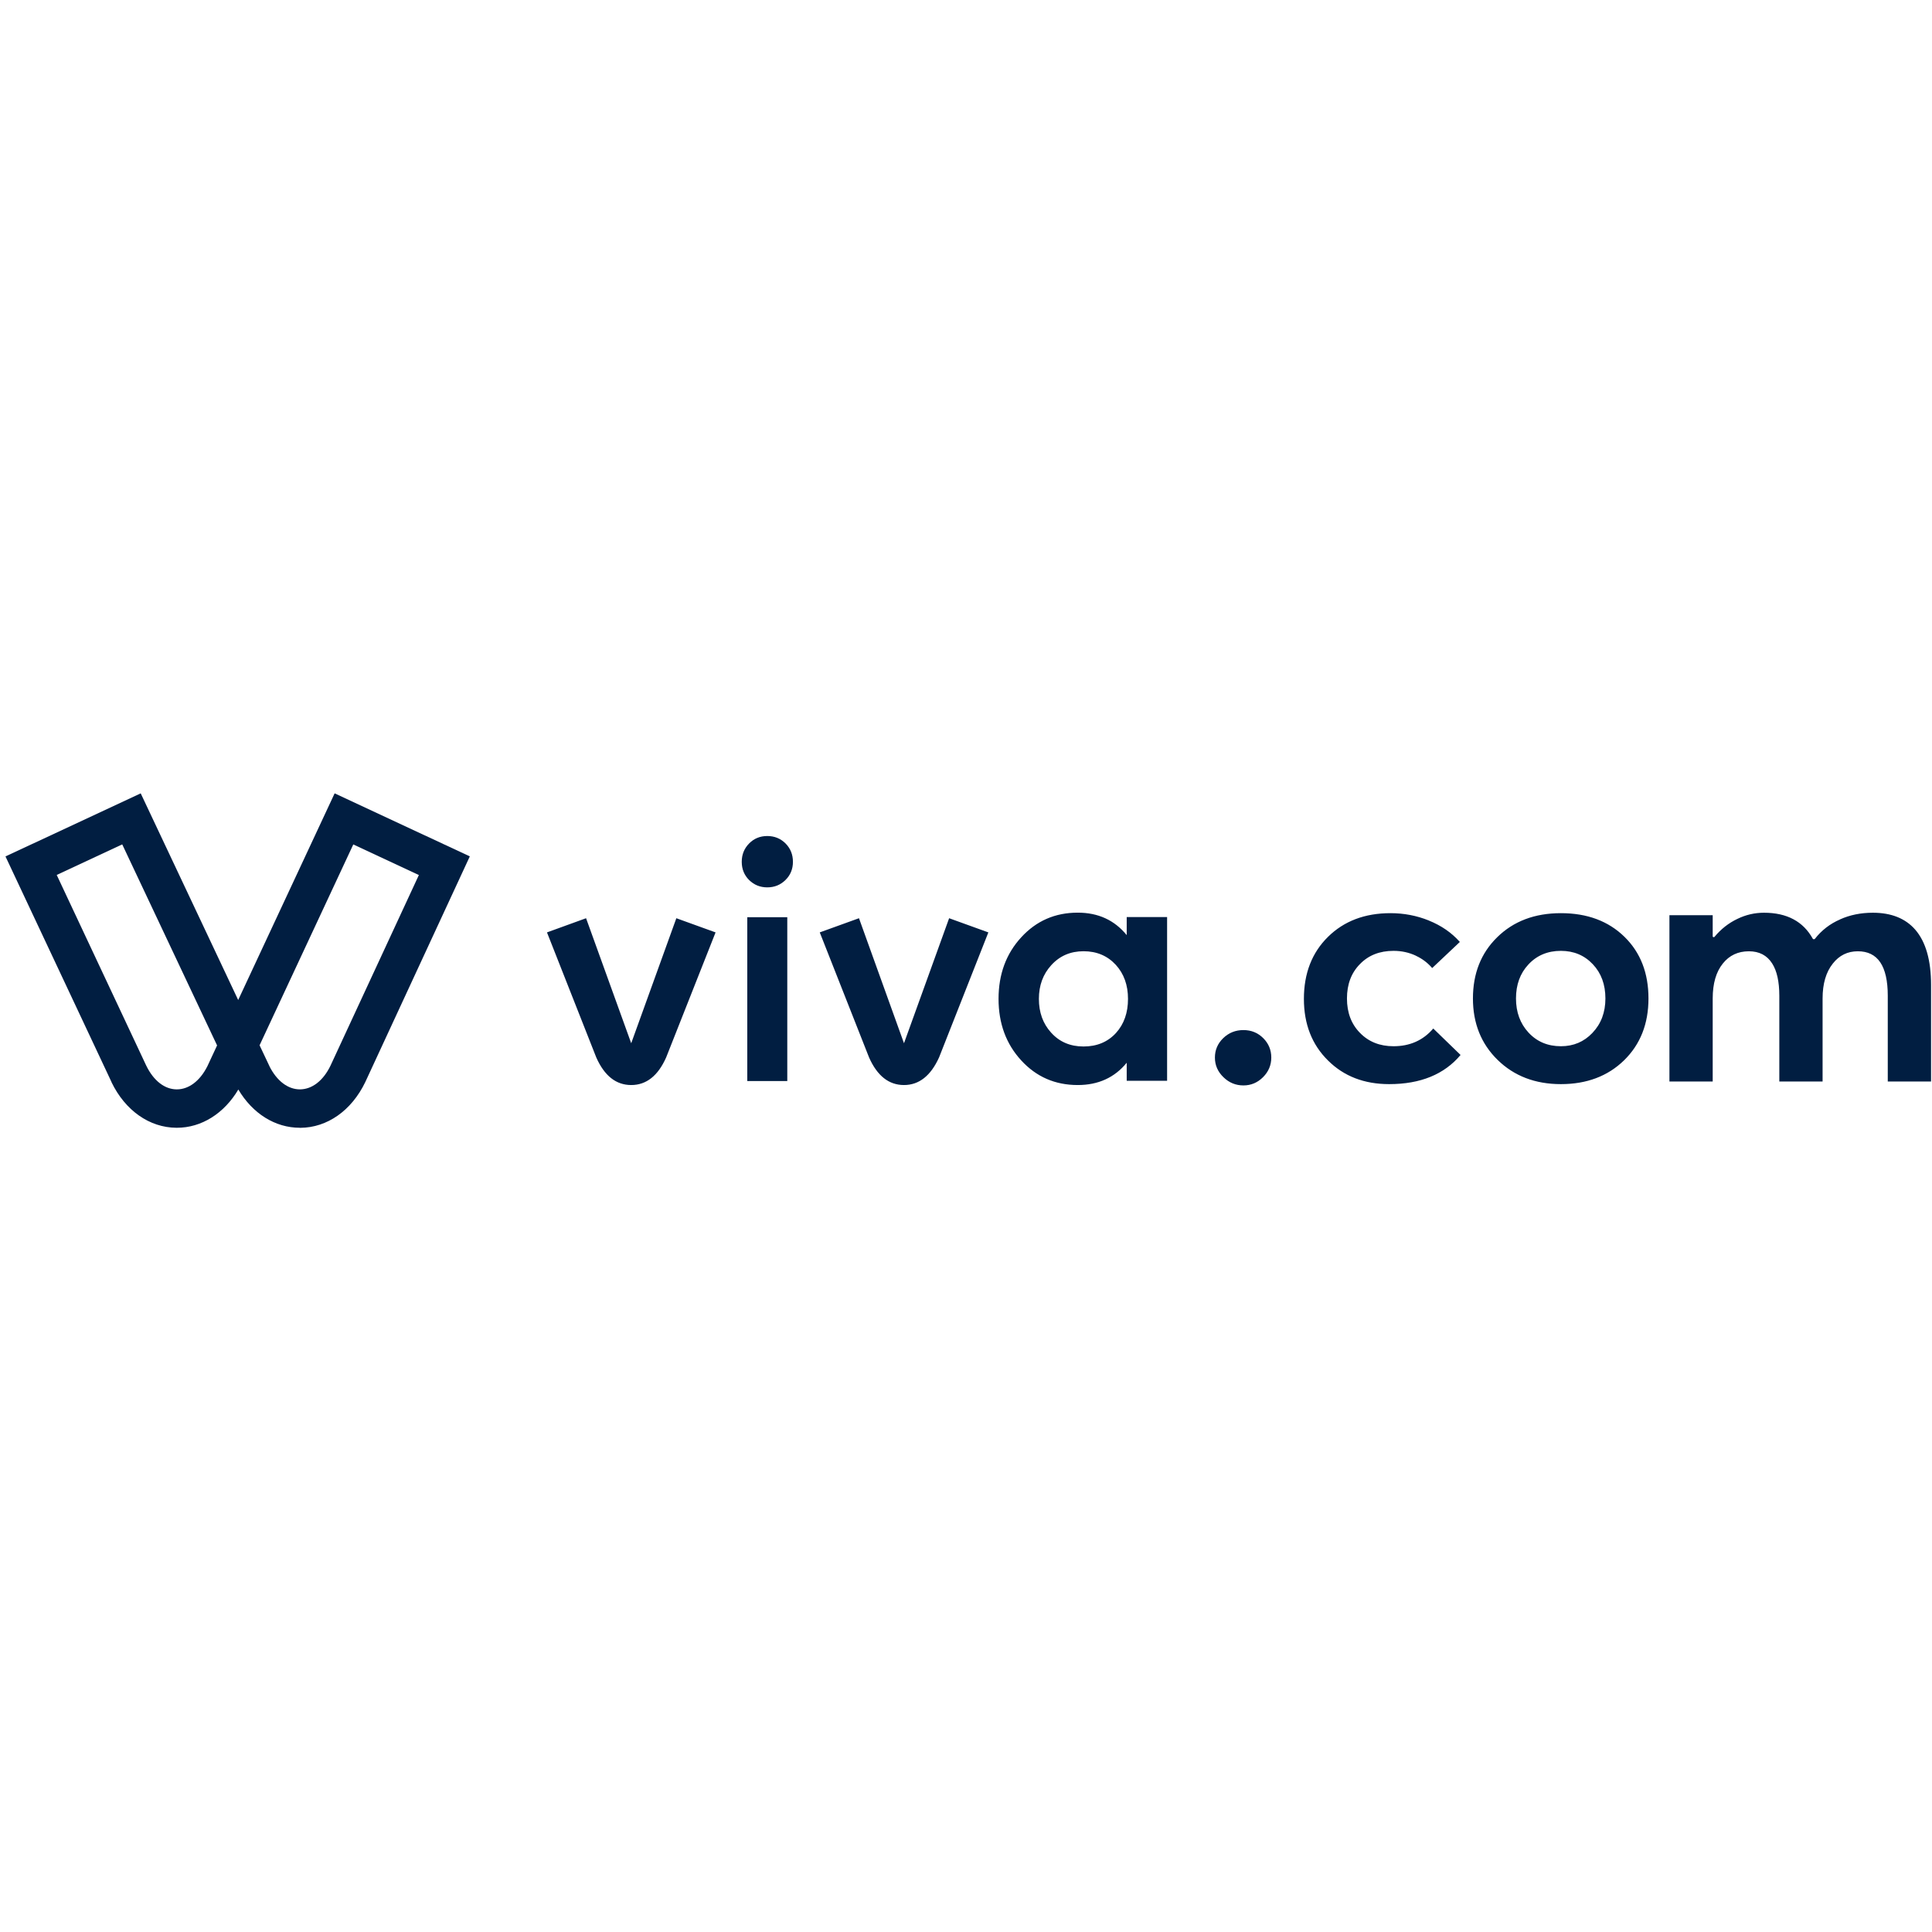 <svg width="301" height="301" viewBox="0 0 301 301" fill="none" xmlns="http://www.w3.org/2000/svg">
<path d="M46.717 175.703C42.872 175.703 39.357 173.499 37.131 169.743C34.905 173.492 31.39 175.703 27.545 175.703H27.48C23.284 175.674 19.512 173.023 17.374 168.608V168.578L0.854 133.429L21.922 123.602L37.109 155.8L52.136 123.602L73.196 133.421L56.895 168.615C54.757 173.031 50.986 175.682 46.79 175.711H46.724M41.979 166.118C43.129 168.41 44.864 169.721 46.724 169.721H46.746C48.628 169.706 50.364 168.366 51.491 166.023L65.258 136.329L55.043 131.561L40.441 162.852L41.986 166.118H41.979ZM22.786 166.023C23.921 168.366 25.649 169.713 27.523 169.721H27.553C29.42 169.721 31.148 168.41 32.305 166.125L33.821 162.874L19.044 131.554L8.836 136.314L22.778 166.008L22.786 166.023Z" fill="#011E41"/>
<path d="M196.818 161.747C195.974 160.903 194.942 160.481 193.722 160.481C192.488 160.481 191.436 160.903 190.566 161.747C189.709 162.582 189.28 163.588 189.28 164.764C189.28 165.958 189.729 166.983 190.626 167.841C191.497 168.684 192.529 169.106 193.722 169.106C194.902 169.106 195.92 168.678 196.777 167.821C197.634 166.963 198.063 165.944 198.063 164.764C198.063 163.588 197.648 162.582 196.818 161.747ZM122.656 142.895H116.424V168.426H122.656V142.895ZM175.538 142.874V145.689C173.636 143.355 171.092 142.188 167.907 142.188C164.385 142.188 161.45 143.469 159.104 146.032C156.749 148.591 155.571 151.787 155.571 155.62C155.571 159.453 156.749 162.649 159.104 165.208C161.45 167.767 164.385 169.046 167.907 169.046C171.106 169.046 173.649 167.888 175.538 165.572V168.386H181.831V142.874H175.538ZM161.856 155.62C161.856 153.528 162.5 151.778 163.788 150.368C165.098 148.923 166.772 148.2 168.808 148.2C170.859 148.2 172.534 148.905 173.836 150.315C175.105 151.706 175.74 153.475 175.74 155.62C175.74 157.779 175.119 159.548 173.876 160.926C172.588 162.335 170.899 163.04 168.808 163.04C166.731 163.04 165.044 162.315 163.748 160.865C162.487 159.474 161.856 157.725 161.856 155.62ZM147.872 143.056L140.839 162.535L133.827 143.056L127.716 145.265L135.395 164.743C136.665 167.612 138.479 169.046 140.839 169.046C143.181 169.046 145.003 167.612 146.304 164.743L153.983 145.265L147.872 143.056ZM105.373 143.056L98.341 162.535L91.308 143.056L85.218 145.265L92.896 164.743C94.166 167.612 95.981 169.046 98.341 169.046C100.696 169.046 102.511 167.612 103.785 164.743L111.484 145.265L105.373 143.056ZM119.54 130.25C118.414 130.25 117.469 130.638 116.706 131.415C115.944 132.191 115.562 133.143 115.562 134.27C115.562 135.396 115.944 136.341 116.706 137.104C117.483 137.867 118.427 138.249 119.54 138.249C120.652 138.249 121.597 137.867 122.373 137.104C123.149 136.341 123.537 135.396 123.537 134.27C123.537 133.143 123.156 132.191 122.393 131.415C121.617 130.638 120.666 130.25 119.54 130.25ZM220.601 148.9C220.605 148.905 220.61 148.909 220.614 148.914C221.597 149.376 222.436 150.012 223.131 150.82L227.439 146.753C226.164 145.312 224.551 144.199 222.599 143.413V143.406H222.593C220.713 142.648 218.725 142.268 216.63 142.268C212.642 142.268 209.4 143.496 206.906 145.951C204.398 148.42 203.144 151.643 203.144 155.62C203.144 159.557 204.398 162.759 206.906 165.228C209.373 167.679 212.547 168.904 216.428 168.904C221.301 168.904 225.009 167.389 227.552 164.36L223.299 160.239C221.725 162.079 219.661 163 217.108 163C214.973 163 213.232 162.308 211.886 160.926C210.531 159.552 209.853 157.764 209.853 155.56C209.853 153.356 210.524 151.574 211.866 150.213C213.198 148.831 214.946 148.14 217.108 148.14C218.36 148.14 219.524 148.393 220.601 148.9ZM253.093 145.958C250.58 143.498 247.278 142.268 243.186 142.268C239.108 142.268 235.797 143.521 233.252 146.026C233.248 146.026 233.243 146.03 233.239 146.039C230.73 148.503 229.479 151.677 229.479 155.56C229.479 159.429 230.757 162.618 233.32 165.127C235.896 167.645 239.185 168.904 243.186 168.904C247.197 168.904 250.472 167.672 253.012 165.208C255.556 162.726 256.828 159.51 256.828 155.56C256.828 151.596 255.583 148.396 253.093 145.958ZM248.153 150.22C249.463 151.603 250.118 153.383 250.118 155.56C250.118 157.723 249.443 159.512 248.092 160.926C246.782 162.308 245.146 163 243.186 163C241.131 163 239.446 162.288 238.131 160.865C236.836 159.46 236.187 157.692 236.187 155.56C236.187 153.409 236.83 151.648 238.111 150.274C239.426 148.851 241.118 148.14 243.186 148.14C245.187 148.14 246.842 148.833 248.153 150.22ZM282.475 146.302C282.452 146.288 282.436 146.272 282.427 146.254C280.93 143.552 278.394 142.201 274.824 142.201C273.373 142.201 271.995 142.52 270.685 143.157C269.32 143.804 268.131 144.737 267.116 145.958C267.103 145.972 267.089 145.983 267.071 145.992C267.048 146.001 267.028 146.005 267.01 146.005H266.969C266.933 146.005 266.902 145.992 266.875 145.965C266.848 145.938 266.834 145.907 266.834 145.871V142.585H260.092V168.494H266.834V155.56C266.834 153.23 267.362 151.414 268.415 150.112C269.43 148.842 270.782 148.207 272.473 148.207C274.088 148.207 275.297 148.84 276.1 150.106C276.842 151.268 277.212 152.945 277.212 155.135V168.494H283.954V155.56C283.954 153.257 284.489 151.441 285.556 150.112C286.557 148.842 287.85 148.207 289.433 148.207C292.551 148.194 294.109 150.503 294.109 155.135V168.494H300.854V153.466C300.854 149.619 300.035 146.746 298.397 144.847C296.863 143.083 294.657 142.201 291.782 142.201C289.912 142.201 288.209 142.547 286.675 143.238V143.245C285.103 143.927 283.797 144.937 282.75 146.275C282.736 146.288 282.721 146.299 282.703 146.308C282.68 146.317 282.66 146.322 282.642 146.322H282.542C282.52 146.322 282.497 146.315 282.475 146.302Z" fill="#011E41"/>
</svg>
